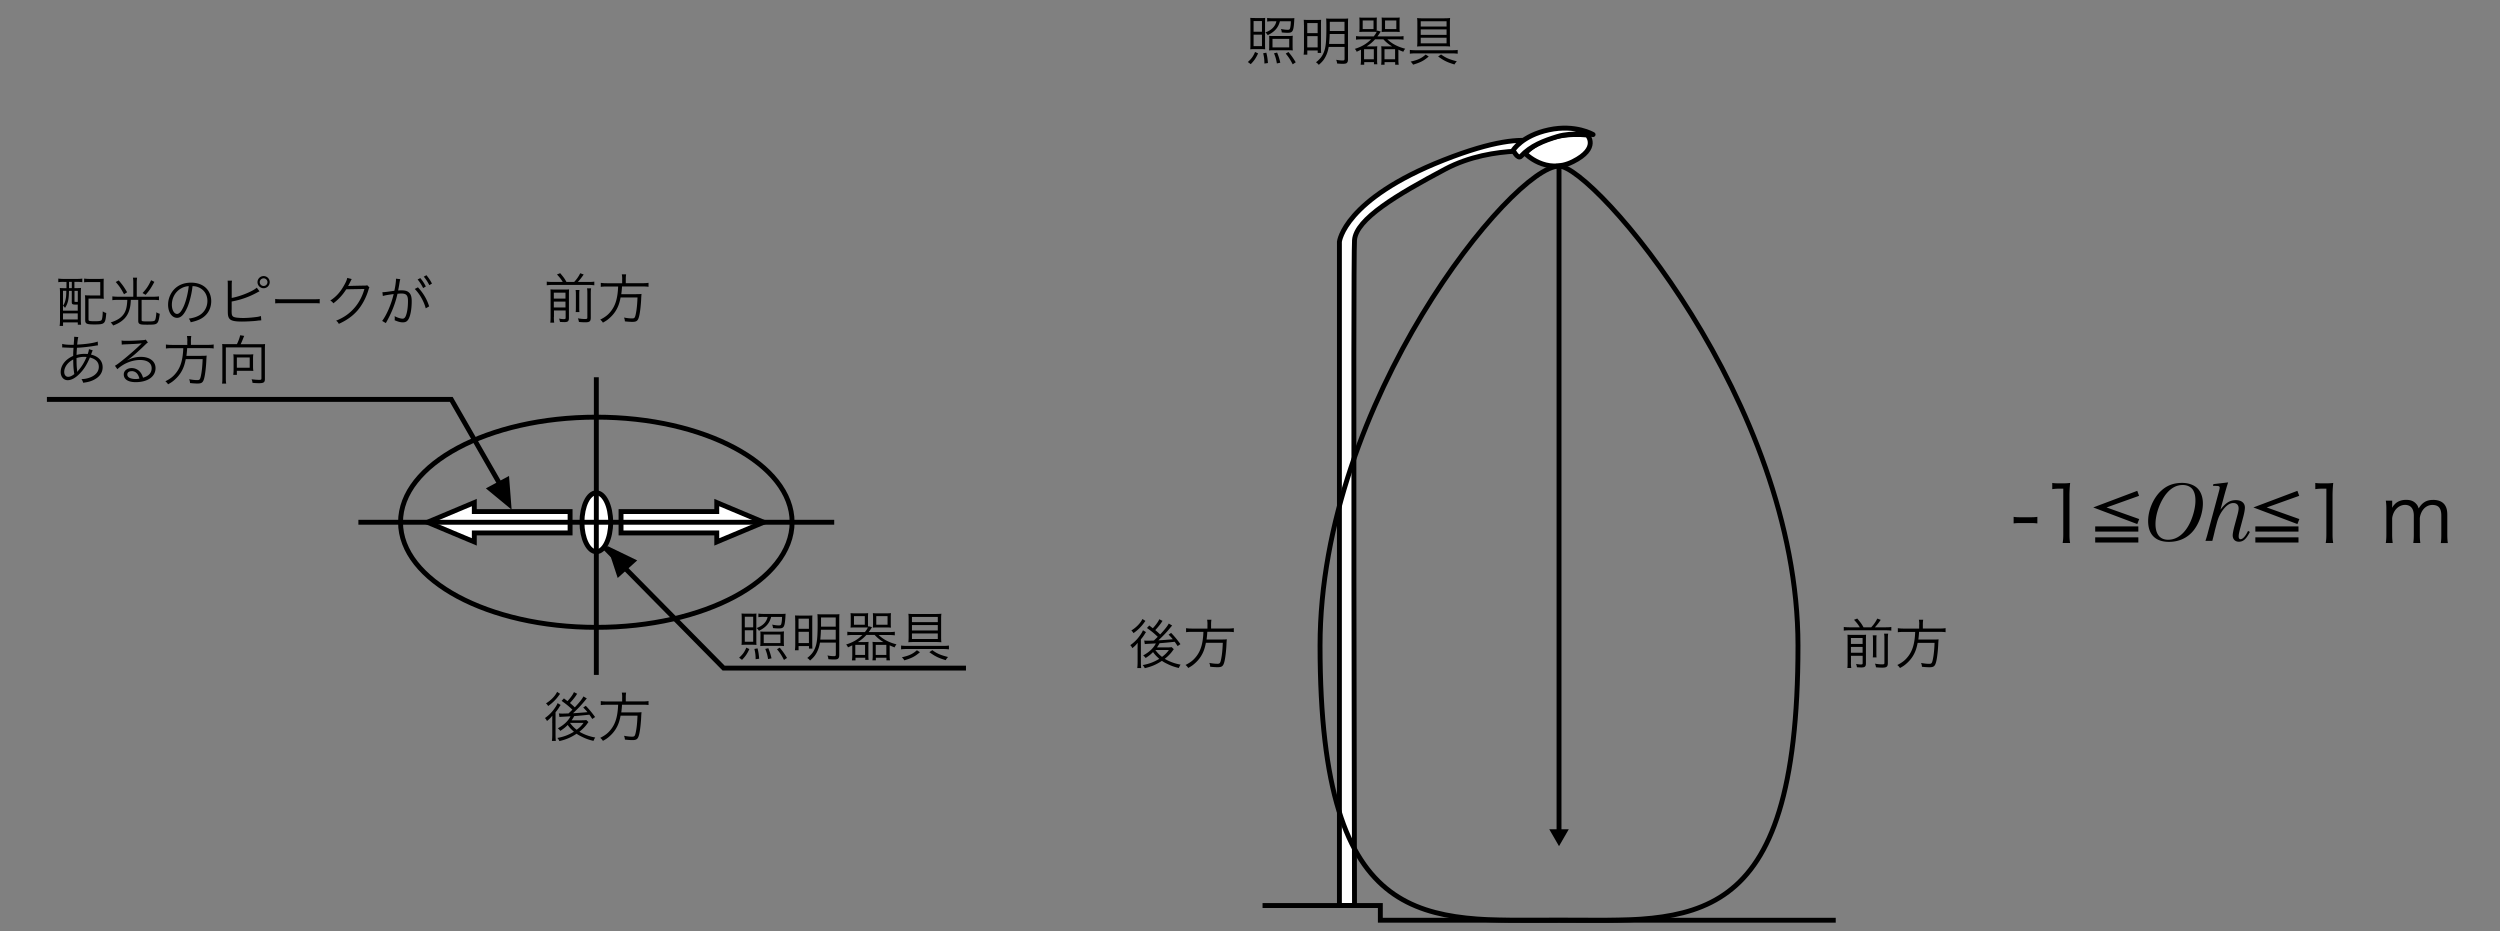 <svg xmlns="http://www.w3.org/2000/svg" id="a" viewBox="0 0 510 190"><rect x="0" y="0" width="510" height="190" fill="#808080" stroke="none"/><defs><style>.c,.d{fill:#fff;stroke:#000;stroke-miterlimit:10}.d{fill:none}</style></defs><ellipse cx="121.65" cy="106.54" class="d" rx="39.94" ry="21.44"/><ellipse cx="121.65" cy="106.54" class="c" rx="2.93" ry="6.01"/><path d="m96.76 110.55-9.57-4.01 9.57-4.02v1.84h19.54v4.36H96.76v1.83zM146.22 102.52l9.58 4.02-9.58 4.01v-1.83h-19.53v-4.36h19.53v-1.84z" class="c"/><path d="M73.11 106.54h97.07M121.65 76.96v60.72" class="d"/><path d="M273.24 184.73V49.31s.93-8.64 21.28-16.66 21.9-1.54 21.9-1.54-11.72-1.85-21.59 3.39-18.2 10.18-18.51 14.5 0 135.72 0 135.72h-3.08Z" class="c"/><path d="M311.14 31.3s4.23 4.42 9.73 1.67 2.95-5.41 2.95-5.41-8.06-1.18-12.68 3.73Z" class="c"/><path d="M308.68 30.66s1.77-2.99 7.27-4.17 9.04.96 9.04.96-4.42-.47-7.22.39-5.49 1.86-7.52 4.06c-.59.64-1.57-1.23-1.57-1.23Z" style="stroke:#000;fill:#fff;stroke-linejoin:round"/><path d="M366.79 131.71c0 59.25-21.83 56.02-48.75 56.02s-48.75 2.98-48.75-56.02c0-49.84 39.4-97.83 48.75-97.83 6.96 0 48.75 47.99 48.75 97.83ZM318.04 169.75V33.87" class="d"/><path d="m320.03 169.17-1.99 3.45-1.99-3.45h3.98z"/><path d="M257.56 184.73h24.03v3h92.9M9.57 81.48h82.49l10.93 19.04M123.03 111.36l24.59 24.93h49.44" class="d"/><path d="M12.98 57.5c-.43 0-.79.02-1.09.07v-.74c.31.04.67.07 1.11.07h2.65c.46 0 .83-.02 1.14-.07v.73c-.3-.03-.65-.06-1.1-.06h-.51v1.28h.17c.54 0 .84-.01 1.18-.04-.03.34-.04.62-.04 1.08v5.3c0 .43.02.88.06 1.13h-.68v-.48h-3.01v.72h-.7c.06-.36.08-.69.08-1.36v-5.27c0-.46-.01-.79-.04-1.11.32.03.59.04 1.1.04h.26v-1.28H13Zm-.13 1.83v4.04h3.01v-1.24c-.29.01-.34.01-.39.01-.69 0-.83-.08-.83-.5v-2.31h-.57c-.02 1.78-.21 2.56-.81 3.48a1.72 1.72 0 0 0-.41-.44c.3-.42.44-.8.55-1.38.09-.44.11-.77.13-1.66h-.69Zm0 5.84h3.01v-1.24h-3.01v1.24Zm1.23-6.39h.57V57.5h-.57v1.28Zm1.1 2.63c0 .15.06.18.41.18.02 0 .11-.01.28-.01v-2.24h-.67v2.08Zm5.96-1.47c0 .45.01.75.04 1.02-.32-.03-.59-.04-1.07-.04h-2.05v4.2c0 .19.02.25.1.3.12.08.47.11 1.16.11.98 0 1.31-.07 1.42-.27.12-.22.21-.89.22-1.74.31.2.42.25.72.33-.18 2.23-.29 2.34-2.45 2.34-1.56 0-1.85-.14-1.85-.92V61.3c0-.5-.01-.77-.06-1.07.34.03.62.04 1.07.04h2.06v-2.73h-2.17c-.55 0-.83.01-1.12.06v-.77c.31.04.67.07 1.13.07h1.84c.44 0 .75-.01 1.04-.04-.02.27-.03.47-.03 1.08v2.01ZM27.19 57.64c0-.4-.02-.67-.07-1h.85c-.04.27-.07.57-.07 1v2.89h3.4c.45 0 .78-.02 1.13-.07v.78c-.3-.04-.65-.07-1.12-.07h-2.42v4.13c0 .24.13.27 1.31.27.92 0 1.23-.04 1.38-.2.17-.2.25-.69.32-1.67.31.19.43.24.69.31-.17 1.34-.3 1.75-.67 2.01-.25.18-.66.22-1.89.22-.99 0-1.33-.03-1.56-.18-.21-.11-.27-.29-.27-.67v-4.22h-1.51c-.04.94-.1 1.3-.25 1.87-.29 1.1-.84 1.89-1.73 2.53-.45.32-.87.54-1.62.83-.17-.26-.28-.41-.51-.62 1.3-.42 2.08-.91 2.61-1.64.51-.7.72-1.53.78-2.97h-1.93c-.44 0-.79.02-1.12.07v-.78c.33.04.68.07 1.13.07h3.14v-2.89Zm-2.97-.44c.81.96 1.05 1.29 1.71 2.42l-.63.41c-.58-1.11-.92-1.62-1.69-2.5l.62-.33Zm7.27.3c-.69 1.29-1.01 1.76-1.79 2.65l-.62-.37c.8-.86 1.17-1.4 1.75-2.62l.66.34ZM38.2 62.73c-.64 1.45-1.29 2.11-2.08 2.11-1.05 0-1.83-1.14-1.83-2.68 0-1.12.42-2.21 1.15-3.04.88-.97 2.08-1.46 3.55-1.46 1.23 0 2.31.38 3.03 1.09.69.67 1.07 1.63 1.07 2.68 0 1.71-.92 3.11-2.52 3.8-.5.21-.91.34-1.67.51-.11-.36-.18-.47-.38-.74.8-.13 1.32-.27 1.84-.52 1.21-.55 1.95-1.73 1.95-3.08 0-1.25-.64-2.27-1.75-2.76-.41-.18-.73-.25-1.28-.27-.17 1.53-.58 3.21-1.08 4.37Zm-1.35-3.84c-1.11.67-1.79 1.91-1.79 3.28 0 1.06.46 1.87 1.06 1.87.46 0 .9-.52 1.38-1.6.45-1.03.86-2.66 1-4.07-.66.06-1.13.21-1.64.52ZM47.25 60.78c1.74-.3 4.36-1.36 5.13-2.1l.56.75c-.18.08-.22.1-.48.24-1.64.9-3.33 1.5-5.2 1.84v1.67s-.01.08-.01.12c0 .77.04 1.02.23 1.21.14.15.38.23.84.29.34.04.86.07 1.3.07.68 0 1.66-.07 2.52-.18.47-.05.68-.1 1.09-.22l.07.88c-.17.01-.2.01-.36.03h-.14l-.53.07c-.7.08-2.16.15-2.92.15-1.3 0-2.02-.13-2.41-.45-.26-.22-.4-.54-.45-1.06-.01-.18-.02-.4-.02-.86v-5.07c0-.48-.01-.66-.04-.91h.9c-.04.26-.06.44-.06.92v2.61Zm7.77-3.22c0 .68-.56 1.24-1.24 1.24s-1.25-.56-1.25-1.24.56-1.24 1.25-1.24 1.24.55 1.24 1.24Zm-2.03 0c0 .43.35.78.79.78s.78-.35.78-.78-.35-.78-.78-.78-.79.35-.79.78ZM56.14 60.98c.32.06.62.07 1.36.07h6.39c.81 0 .99-.01 1.33-.05v.89c-.35-.03-.6-.04-1.34-.04H57.5c-.8 0-1.03.01-1.36.04v-.9ZM71.76 56.92q-.1.14-.24.45c-.29.59-.39.78-.51.98q.14-.03 3.32-.09c.38 0 .42-.01.57-.08l.47.46c-.1.13-.1.14-.22.54-.46 1.55-1.27 3.05-2.2 4.14-1.01 1.16-2.22 2.02-3.83 2.75-.18-.32-.26-.43-.55-.65 1.66-.68 2.83-1.52 3.88-2.78.85-1.02 1.51-2.31 1.89-3.69l-3.71.07c-.67 1.08-1.55 2.05-2.63 2.86-.19-.28-.3-.37-.62-.57 1.17-.76 2-1.67 2.76-3.01.42-.73.64-1.22.69-1.61l.9.23ZM78.02 59.61c.4-.01.81-.05 2.43-.29.19-.83.33-1.87.33-2.33v-.14l.88.1c-.07.21-.12.46-.21 1.06-.04.27-.14.78-.23 1.25.25-.02.4-.03.65-.03.78 0 1.24.13 1.58.46.38.36.54.87.54 1.77 0 1.68-.29 3.15-.74 3.78-.26.37-.56.52-1.08.52-.47 0-.94-.12-1.66-.43.02-.17.02-.24.02-.4 0-.16 0-.23-.03-.43.63.32 1.24.51 1.64.51.27 0 .48-.18.63-.53.3-.7.46-1.83.46-3.06 0-1.17-.33-1.54-1.35-1.54-.24 0-.39.01-.79.05-.46 2.06-1.23 3.97-2.38 5.98l-.75-.44c.91-1.2 1.86-3.4 2.35-5.48-1.41.2-1.72.25-2.21.4l-.09-.79Zm7.23-1.01c1.09 1.17 1.84 2.44 2.3 3.9l-.7.4c-.36-1.4-1.25-2.97-2.24-3.95l.65-.34Zm.49-1.87c.5.59.8 1.06 1.13 1.71l-.55.33c-.27-.58-.8-1.4-1.13-1.75l.55-.29Zm1.25-.59c.5.61.77 1.01 1.13 1.71l-.55.32c-.23-.52-.69-1.23-1.12-1.73l.54-.3ZM12.71 70.16c.46.13 1.04.18 2.06.18.03 0 .08 0 .27-.01q.01-.26.06-.83c.01-.12.03-.55.03-.63 0-.02 0-.09-.01-.17l.86.06c-.1.31-.15.68-.23 1.54 1.79-.09 3.36-.32 4.19-.62l.04.77c-.14.02-.18.02-.39.05-1.2.22-2.87.41-3.89.44q-.07.94-.08 1.47c.56-.15 1.04-.22 1.63-.22.23 0 .36.01.64.03.13-.33.22-.66.26-.99l.76.23c-.03.07-.15.36-.34.88 1.52.35 2.37 1.29 2.37 2.57 0 1.08-.59 1.95-1.73 2.54-.63.33-1.25.51-2.24.63-.1-.32-.15-.44-.35-.74.65-.02 1.12-.11 1.65-.3 1.2-.42 1.89-1.22 1.89-2.2s-.63-1.61-1.82-1.91c-.64 1.49-1.23 2.43-2.09 3.3-.85.88-1.68 1.33-2.45 1.33-.82 0-1.42-.69-1.42-1.67 0-1.35.96-2.59 2.55-3.28.01-.8.01-.86.07-1.66h-.44c-.11 0-.6-.02-1.49-.06-.1-.01-.18-.01-.2-.01-.04 0-.1 0-.18.01v-.76Zm1.06 4.07c-.43.51-.67 1.09-.67 1.64 0 .6.32 1 .79 1 .41 0 .77-.17 1.27-.56-.15-.85-.22-1.65-.22-2.98-.54.3-.86.55-1.17.9Zm2.01 1.63c.11-.18.12-.2.21-.29.72-.83 1.18-1.6 1.68-2.75-.35-.02-.41-.02-.53-.02-.51 0-1.02.09-1.53.25.01 1.42.02 1.61.12 2.52.01.07.01.09.01.15v.12h.03ZM24.79 69.46c.31.06.51.07 1.03.07.91 0 2.38-.07 3.37-.14.29-.02.39-.04.53-.12l.46.6c-.15.08-.21.12-.56.46-1.52 1.49-2.85 2.63-3.62 3.12l.02.03c.84-.45 1.73-.68 2.7-.68 1.84 0 3.01.9 3.01 2.31 0 1.72-1.6 2.85-4.04 2.85-1.55 0-2.44-.57-2.44-1.58 0-.74.68-1.29 1.6-1.29.74 0 1.38.32 1.82.9.23.31.35.57.51 1.06 1.16-.32 1.76-.99 1.76-1.93 0-1.06-.88-1.68-2.37-1.68-1.62 0-3.36.7-4.63 1.88l-.49-.7c.4-.23.79-.52 1.54-1.12 1.18-.94 2.92-2.46 3.67-3.21l.15-.15.04-.04.04-.04-.02-.02s-.03 0-.1.01c-.35.07-1.67.14-3.34.2-.24.01-.35.02-.59.06l-.04-.83Zm2.07 6.26c-.55 0-.89.26-.89.68 0 .29.14.5.44.67.29.15.76.25 1.23.25.27 0 .41-.01.8-.08-.24-1-.79-1.53-1.58-1.53ZM38.22 69.52c0-.38-.03-.68-.08-.97h.88c-.04.23-.07.54-.07.97v.83h3.37c.56 0 .92-.02 1.27-.08v.82c-.31-.05-.61-.07-1.24-.07h-4.17c-.04.7-.07.98-.15 1.57h3c.58 0 .86-.01 1.13-.05-.02.22-.03.34-.06.77-.04 1.31-.23 3-.42 3.75-.23.95-.5 1.18-1.38 1.18-.35 0-.94-.03-1.53-.1-.03-.35-.07-.5-.18-.78.64.12 1.18.18 1.66.18s.58-.13.75-.95c.19-.92.28-1.87.34-3.33h-3.45c-.24 1.25-.54 2.02-1.05 2.82-.35.54-.81 1.06-1.36 1.52-.35.3-.59.46-1.2.8-.15-.26-.26-.37-.54-.62 1.02-.51 1.63-.99 2.23-1.78.9-1.17 1.33-2.66 1.42-4.97h-2.31c-.56 0-.94.02-1.23.07v-.82c.35.05.68.08 1.22.08h3.14v-.83ZM48.32 70.22c.3-.57.59-1.38.67-1.83l.83.13c-.06.12-.12.27-.27.65-.19.48-.32.77-.45 1.05h4.07c.42 0 .65-.01.91-.04-.03.3-.04.57-.04.97v6.16c0 .68-.24.86-1.18.86-.42 0-.76-.01-1.35-.07-.03-.29-.07-.45-.19-.73.62.08 1.13.12 1.56.12.38 0 .45-.04.45-.32v-6.3h-7.26v6.31c0 .51.02.78.08 1.08h-.86c.06-.29.07-.53.07-1.08v-6.02c0-.37-.01-.65-.03-.99.25.03.48.04.89.04h2.11Zm3.3 4.57c0 .37.02.63.07.88-.24-.02-.71-.03-.99-.03h-2.38v.84h-.74c.04-.33.07-.63.07-.94v-2.46c0-.3-.01-.53-.05-.81.23.03.44.04.75.04h2.57c.31 0 .53-.01.76-.04-.04.26-.06.5-.06.83v1.71Zm-3.3.23h2.62v-2.1h-2.62v2.1ZM150.78 134.17c.76-.68 1.11-1.18 1.47-2.05l.62.29c-.45.98-.79 1.47-1.5 2.2l-.59-.44Zm2.56-8.97c.44 0 .76-.01.98-.04-.02.23-.03.47-.03 1.04v4.27c0 .61.01.88.03 1.1-.27-.03-.59-.04-1.04-.04h-.97c-.51 0-.8.01-1.04.04.03-.26.04-.58.04-1.07v-4.28c0-.47-.01-.79-.04-1.07.23.03.54.04 1.07.04h1.01Zm-1.4 2.78h1.71v-2.17h-1.71v2.17Zm0 2.94h1.71v-2.34h-1.71v2.34Zm2.21 3.56c-.01-.85-.07-1.3-.25-2.1l.64-.11c.19.73.26 1.24.33 2.11l-.72.1Zm1.65-8.64c-.41 0-.8.02-1.09.07v-.74c.3.04.69.07 1.13.07h3.43c.51 0 .76-.01 1-.04-.02.12-.03.31-.04.57-.07 1.21-.17 1.77-.37 2.08-.18.26-.43.35-.99.35-.31 0-.7-.02-1.18-.07-.03-.33-.07-.45-.17-.71.54.11.99.17 1.38.17.27 0 .38-.06.45-.23.1-.24.18-.81.19-1.51h-2.23c-.32 1.29-1.09 2.17-2.49 2.83-.2-.3-.24-.35-.47-.56 1.22-.42 2.04-1.23 2.24-2.27h-.79Zm-.66 3.99c0-.57-.01-.77-.03-1.01.31.03.52.04 1 .04h2.77c.42 0 .7-.01 1.06-.06-.03.3-.04.55-.04 1.02v.91c0 .52.01.78.04 1.07a9.32 9.32 0 0 0-1.07-.04h-2.7c-.48 0-.8.01-1.08.04.03-.25.04-.56.04-1.01v-.97Zm.66 1.36h3.41v-1.74h-3.41v1.74Zm.89 3.26c-.14-.83-.27-1.31-.58-2.07l.63-.15c.3.73.44 1.18.65 2.07l-.69.15Zm3.24.18c-.47-.92-.81-1.44-1.42-2.19l.55-.32c.62.74.96 1.22 1.49 2.1l-.62.41ZM162.22 126.61c0-.48-.01-.77-.04-1.06.35.02.63.03 1.36.03h1.2c.53 0 .73-.01.99-.03-.02.26-.03.46-.03 1.06v4.63c0 .53.01.75.03 1.07h-.7v-.51h-2.12v.86h-.75c.04-.32.07-.71.07-1.16v-4.9Zm.68 1.66h2.12v-2.06h-2.12v2.06Zm0 2.92h2.12v-2.3h-2.12v2.3Zm4.37-.09c-.13.79-.35 1.45-.69 2.08-.34.62-.66.99-1.33 1.57-.18-.23-.31-.35-.57-.52.81-.64 1.23-1.17 1.57-1.97.42-1 .55-2.17.55-5.08 0-1.06-.01-1.57-.05-1.89.32.03.57.04 1.07.04h2.38c.5 0 .78-.01 1.05-.04-.03.26-.04.58-.04 1.08v7.23c0 .41-.08.64-.27.79-.14.11-.4.15-.86.15-.24 0-.41-.01-1.09-.06-.03-.31-.08-.5-.19-.76.62.11.99.14 1.36.14.27 0 .35-.08.35-.37v-2.4h-3.22Zm.2-2.64c-.03.96-.07 1.35-.13 2.02h3.15v-2.02h-3.01Zm3.02-2.5h-3v1.88h3v-1.88ZM176.44 128.94c.32-.38.47-.63.6-.92-.23-.02-.42-.02-.89-.02h-1.72c-.34 0-.63.01-.92.04a8 8 0 0 0 .04-.86v-1.2c0-.34-.01-.62-.04-.9.29.03.54.04.94.04h1.71c.41 0 .68-.01.94-.04-.02.25-.03.53-.03.89v1.28c0 .4 0 .52.01.71.03-.1.04-.13.07-.22l.74.2c-.27.43-.38.61-.68 1h4.24c.46 0 .79-.02 1.09-.07v.74c-.34-.04-.66-.07-1.09-.07h-2.21c1.01.94 2.08 1.5 3.64 1.91-.21.26-.22.29-.39.62-.46-.18-.64-.25-1-.42v2.09c0 .36.02.74.07.97h-.73v-.53h-2.16v.53h-.7c.03-.25.06-.51.06-.83v-2.05c0-.36-.01-.58-.04-.89.26.03.53.04.91.04h1.32c-.68-.4-1.25-.86-1.79-1.45h-1.69c-.52.57-1.06 1.02-1.73 1.45h1.28c.37 0 .63-.01.9-.04-.03.25-.04.52-.04.89v1.95c0 .33.01.59.05.84h-.69v-.44h-1.99v.54h-.73c.04-.29.07-.62.07-.98v-2.09c-.34.17-.46.23-.89.42-.03-.17-.14-.34-.36-.59 1.42-.45 2.34-1 3.32-1.94h-1.99c-.45 0-.79.02-1.09.07v-.74c.31.04.6.07 1.09.07h2.54Zm-2.23-1.49h2.21v-1.76h-2.21v1.76Zm.27 6.16h1.99v-2.05h-1.99v2.05Zm7.24-6.43c0 .35.01.59.04.86-.31-.03-.59-.04-.95-.04h-1.8c-.38 0-.68.01-.95.04.03-.29.04-.48.04-.79v-1.29c0-.33-.01-.62-.04-.88.25.03.53.04.94.04h1.8c.41 0 .66-.01.96-.04-.03.26-.04.52-.04.9v1.2Zm-3.07 6.43h2.16v-2.05h-2.16v2.05Zm.11-6.16h2.3v-1.76h-2.3v1.76ZM183.82 131.69c.3.04.68.07 1.13.07h7.5c.46 0 .84-.02 1.13-.07v.78c-.31-.04-.7-.07-1.12-.07h-7.51c-.45 0-.81.02-1.13.07v-.78Zm3.85 1.36c-1.02.87-1.67 1.21-3.19 1.66-.17-.28-.24-.37-.5-.62.96-.23 1.39-.37 1.93-.64.44-.23.69-.41 1.14-.8l.62.4Zm3.25-7.8c.48 0 .75-.01 1.13-.05-.04.26-.06.55-.06 1.08v3.64c0 .53.01.85.06 1.1-.37-.03-.75-.05-1.17-.05h-4.41c-.42 0-.8.02-1.17.05.04-.27.06-.6.06-1.13v-3.65c0-.48-.01-.73-.06-1.03.35.04.72.05 1.23.05h4.38Zm-4.88.6v1.07h5.27v-1.07h-5.27Zm0 1.66v1.11h5.27v-1.11h-5.27Zm0 1.71v1.14h5.27v-1.14h-5.27Zm4.15 3.41c.96.7 1.63.99 3.21 1.4-.22.24-.31.36-.48.64-1.5-.45-2.15-.77-3.33-1.63l.6-.41ZM254.56 12.65c.76-.68 1.11-1.18 1.47-2.05l.62.29c-.45.98-.79 1.47-1.5 2.2l-.59-.44Zm2.56-8.96c.44 0 .76-.01.98-.04-.02.23-.03.47-.03 1.04v4.27c0 .6.01.88.03 1.1a9.75 9.75 0 0 0-1.04-.04h-.97c-.51 0-.8.01-1.04.04.03-.26.04-.58.04-1.07V4.71c0-.47-.01-.79-.04-1.07.23.03.54.04 1.07.04h1.01Zm-1.39 2.78h1.71V4.3h-1.71v2.17Zm0 2.94h1.71V7.07h-1.71v2.34Zm2.21 3.55c-.01-.85-.07-1.3-.25-2.1l.64-.11c.19.73.26 1.24.33 2.11l-.71.1Zm1.65-8.63c-.41 0-.8.02-1.09.07v-.74c.3.04.69.07 1.13.07h3.43c.51 0 .76-.01 1-.04-.02.12-.03.31-.04.57-.07 1.21-.17 1.77-.37 2.08-.18.26-.43.35-.99.35-.31 0-.7-.02-1.18-.07-.03-.33-.07-.45-.17-.71.54.11.99.17 1.38.17.27 0 .38-.06.45-.23.1-.24.18-.81.19-1.51h-2.23c-.32 1.29-1.09 2.17-2.49 2.83-.2-.3-.24-.35-.47-.56 1.22-.42 2.04-1.23 2.24-2.27h-.79Zm-.66 3.99c0-.57-.01-.77-.03-1.01.31.03.52.04 1 .04h2.77c.42 0 .7-.01 1.06-.06-.03.3-.04.55-.04 1.02v.91c0 .52.01.78.04 1.07a9.32 9.32 0 0 0-1.07-.04h-2.7c-.48 0-.8.01-1.08.04.03-.25.04-.56.04-1.01v-.97Zm.66 1.35H263V7.93h-3.41v1.74Zm.89 3.27c-.14-.83-.27-1.31-.58-2.07l.63-.15c.3.73.44 1.18.65 2.07l-.69.15Zm3.23.18c-.47-.92-.81-1.44-1.42-2.19l.55-.32c.62.74.96 1.22 1.49 2.1l-.62.41ZM266 5.1c0-.48-.01-.77-.04-1.06.35.02.63.03 1.36.03h1.2c.53 0 .73-.01.99-.03-.02.26-.03.46-.03 1.06v4.63c0 .53.01.75.03 1.07h-.7v-.51h-2.12v.86h-.75c.04-.32.07-.72.07-1.16v-4.9Zm.68 1.66h2.12V4.7h-2.12v2.06Zm0 2.91h2.12v-2.3h-2.12v2.3Zm4.37-.09c-.13.79-.35 1.45-.69 2.08-.34.62-.66.99-1.33 1.57-.18-.23-.31-.35-.57-.52.81-.64 1.23-1.17 1.57-1.97.42-1 .55-2.17.55-5.08 0-1.06-.01-1.57-.05-1.89.32.03.57.04 1.07.04h2.38c.5 0 .78-.01 1.05-.04-.03.26-.04.58-.04 1.08v7.23c0 .41-.08.64-.27.79-.14.11-.4.15-.86.15-.24 0-.41-.01-1.09-.06-.03-.31-.08-.5-.19-.76.62.11.99.14 1.36.14.28 0 .35-.08.35-.37v-2.4h-3.22Zm.21-2.64c-.03.96-.07 1.35-.13 2.02h3.15V6.94h-3.01Zm3.02-2.49h-3v1.88h3V4.45ZM280.23 7.43c.32-.38.47-.63.6-.92-.23-.02-.42-.02-.89-.02h-1.72c-.34 0-.63.01-.92.04a8 8 0 0 0 .04-.86v-1.2c0-.34-.01-.62-.04-.9.29.03.54.04.94.04h1.71c.41 0 .68-.01.93-.04-.02.25-.03.53-.03.89v1.28c0 .4 0 .52.01.71.03-.1.04-.13.07-.22l.74.2c-.27.43-.38.6-.68 1h4.24c.46 0 .79-.02 1.09-.07v.74c-.34-.04-.66-.07-1.09-.07h-2.21c1.01.94 2.08 1.5 3.64 1.91-.21.26-.22.29-.39.62-.46-.18-.64-.25-1-.42v2.09c0 .36.02.74.07.97h-.73v-.53h-2.16v.53h-.7c.03-.25.06-.51.06-.83v-2.05c0-.36-.01-.58-.04-.89.26.03.53.04.91.04H284c-.68-.4-1.25-.86-1.79-1.45h-1.69c-.52.57-1.06 1.02-1.73 1.45h1.28c.37 0 .63-.01.9-.04-.03.25-.04.52-.04.89v1.95c0 .33.01.59.05.84h-.69v-.44h-1.99v.54h-.73c.04-.29.07-.62.07-.98v-2.09c-.34.17-.46.23-.89.42-.03-.17-.14-.34-.36-.59 1.42-.45 2.34-1 3.32-1.94h-1.99c-.45 0-.79.02-1.09.07v-.74c.31.04.61.07 1.09.07h2.54Zm-2.24-1.5h2.21V4.17h-2.21v1.76Zm.28 6.16h1.99v-2.05h-1.99v2.05Zm7.24-6.42c0 .35.01.59.04.86-.31-.03-.59-.04-.95-.04h-1.8c-.38 0-.68.01-.95.04.03-.29.04-.48.04-.79V4.45c0-.33-.01-.62-.04-.88.25.03.53.04.94.04h1.8c.41 0 .66-.01.96-.04-.03.26-.04.52-.04.9v1.2Zm-3.07 6.42h2.16v-2.05h-2.16v2.05Zm.11-6.16h2.3V4.17h-2.3v1.76ZM287.61 10.18c.3.04.68.07 1.13.07h7.5c.46 0 .84-.02 1.13-.07v.78c-.31-.04-.7-.07-1.12-.07h-7.51c-.45 0-.81.02-1.13.07v-.78Zm3.85 1.35c-1.02.87-1.67 1.21-3.19 1.66-.17-.27-.24-.37-.5-.62.96-.23 1.39-.37 1.93-.64.44-.23.69-.41 1.14-.8l.62.4Zm3.24-7.8c.48 0 .75-.01 1.13-.06-.04.26-.05.55-.05 1.08v3.64c0 .53.01.85.05 1.1-.37-.03-.75-.05-1.17-.05h-4.41c-.42 0-.8.02-1.17.05.04-.27.06-.6.06-1.13V4.71c0-.48-.01-.73-.06-1.03.35.04.72.06 1.23.06h4.38Zm-4.87.61v1.07h5.27V4.34h-5.27Zm0 1.66v1.11h5.27V6h-5.27Zm0 1.7v1.14h5.27V7.7h-5.27Zm4.15 3.41c.96.7 1.63.99 3.21 1.4-.22.24-.31.36-.48.64-1.5-.45-2.15-.77-3.33-1.63l.6-.41ZM114.8 57.52c-.37-.61-.58-.88-1.18-1.53l.66-.26c.77.92.88 1.08 1.28 1.79h1.57c.54-.59.85-1.02 1.24-1.78l.7.26c-.44.65-.83 1.13-1.19 1.52h2.26c.5 0 .8-.02 1.1-.07v.75c-.32-.04-.63-.07-1.1-.07h-7.5c-.46 0-.76.02-1.1.07v-.75q.35.06 1.1.07h2.16Zm-1.81 7.13c0 .58.02.89.07 1.17h-.8c.04-.31.06-.64.06-1.19v-4.62c0-.54-.01-.73-.03-.98.36.03.63.04 1.07.04h1.73c.6 0 .77-.01 1-.04-.02.25-.03.54-.03 1.17v4.66c0 .66-.21.85-.92.85-.23 0-.5-.01-.91-.04a3.21 3.21 0 0 0-.18-.68c.4.08.72.11.96.11.32 0 .38-.06.38-.29v-1.47h-2.38v1.32Zm2.37-3.74V59.7h-2.38v1.21h2.38Zm0 1.81v-1.19h-2.38v1.19h2.38Zm2.86-3.56c-.04.26-.05.44-.05 1.03v2.23c0 .84 0 .98.04 1.24h-.77c.03-.28.04-.46.04-1.23v-2.24c0-.56-.01-.73-.06-1.03h.79Zm2.37-.33c-.06.29-.07.58-.07 1.19v4.76c0 .77-.23.97-1.13.97-.37 0-.74-.02-1.29-.07-.04-.28-.09-.45-.21-.74.58.1 1.06.14 1.42.14.43 0 .51-.04.51-.33v-4.76c0-.66-.01-.86-.07-1.17h.84ZM126.93 56.94c0-.38-.03-.68-.08-.97h.88c-.04.23-.07.54-.07.97v.83h3.37c.56 0 .92-.02 1.27-.08v.82c-.31-.05-.61-.07-1.24-.07h-4.17c-.04.7-.07.98-.15 1.57h3c.58 0 .86-.01 1.13-.05-.02.22-.03.34-.06.77-.04 1.31-.23 3-.42 3.75-.23.95-.5 1.18-1.38 1.18-.35 0-.94-.03-1.53-.1-.03-.35-.07-.5-.18-.78.64.12 1.18.18 1.66.18s.58-.13.75-.95c.19-.92.28-1.87.34-3.33h-3.45c-.24 1.25-.54 2.02-1.05 2.82-.35.54-.81 1.06-1.36 1.52-.35.3-.59.46-1.2.8-.15-.26-.26-.37-.54-.62 1.02-.51 1.63-.99 2.23-1.78.9-1.17 1.33-2.66 1.42-4.97h-2.31c-.56 0-.94.02-1.23.07v-.82c.35.05.68.08 1.22.08h3.14v-.83ZM379.4 127.97c-.37-.61-.58-.88-1.18-1.53l.66-.26c.77.92.88 1.08 1.28 1.79h1.57c.54-.59.85-1.02 1.24-1.78l.7.26c-.44.65-.83 1.13-1.19 1.52h2.25c.5 0 .8-.02 1.1-.07v.75c-.32-.04-.63-.07-1.1-.07h-7.5c-.46 0-.76.02-1.1.07v-.75q.35.06 1.1.07h2.16Zm-1.81 7.13c0 .58.02.89.07 1.17h-.8c.04-.31.05-.64.05-1.19v-4.62c0-.54-.01-.73-.03-.98.36.03.63.04 1.07.04h1.73c.6 0 .77-.01 1-.04-.02.25-.03.54-.03 1.17v4.66c0 .66-.21.85-.92.85-.23 0-.5-.01-.91-.04a3.21 3.21 0 0 0-.18-.68c.4.08.72.11.96.11.32 0 .38-.06.38-.29v-1.47h-2.38v1.32Zm2.38-3.74v-1.21h-2.38v1.21h2.38Zm0 1.8v-1.19h-2.38v1.19h2.38Zm2.86-3.55c-.04.26-.05.44-.05 1.03v2.23c0 .84 0 .98.04 1.24h-.77c.03-.28.04-.46.04-1.23v-2.24c0-.56-.01-.73-.05-1.03h.79Zm2.36-.33c-.05.29-.07.58-.07 1.19v4.76c0 .77-.23.97-1.13.97-.37 0-.74-.02-1.29-.07-.04-.28-.09-.45-.21-.74.58.1 1.06.14 1.42.14.43 0 .51-.04.51-.33v-4.76c0-.66-.01-.86-.07-1.17h.84ZM391.53 127.39c0-.38-.03-.68-.08-.97h.88c-.04.23-.07.54-.07.97v.83h3.37c.56 0 .92-.02 1.27-.08v.83c-.31-.05-.61-.07-1.24-.07h-4.17c-.04.7-.07.98-.15 1.57h3c.58 0 .86-.01 1.13-.05-.02.22-.03.34-.06.77-.04 1.31-.23 3-.42 3.75-.23.95-.5 1.18-1.38 1.18-.35 0-.94-.03-1.53-.1-.03-.35-.07-.5-.18-.78.64.12 1.18.18 1.66.18s.58-.13.75-.95c.19-.92.28-1.87.34-3.33h-3.45c-.24 1.25-.54 2.02-1.05 2.82-.35.54-.81 1.06-1.36 1.52-.35.3-.59.46-1.2.8-.15-.26-.26-.37-.54-.62 1.02-.51 1.63-.99 2.23-1.78.9-1.17 1.33-2.66 1.42-4.97h-2.31c-.56 0-.94.02-1.23.07v-.83c.35.05.68.08 1.22.08h3.13v-.83ZM112.65 147.47c.01-.37.01-.63.01-.78q0-.08.01-.69c-.33.43-.58.69-1.09 1.09-.13-.28-.19-.37-.41-.61.77-.54 1.38-1.14 1.93-1.92.33-.46.53-.8.65-1.12l.63.38c-.12.15-.18.24-.32.48-.14.25-.42.63-.73 1v4.54c0 .57.02.98.06 1.31h-.8c.04-.31.07-.7.07-1.28v-2.41Zm1.61-5.93q-.09.11-.25.33a8.81 8.81 0 0 1-2.19 2.16c-.14-.25-.24-.37-.44-.54 1.03-.63 1.88-1.52 2.27-2.35l.62.41Zm3.5-.02c-.09.12-.12.15-.27.4-.35.5-.77 1.01-1.22 1.49.45.38.62.54.99.89.96-1.02 1.52-1.74 1.76-2.23l.69.41c-.11.12-.18.2-.44.52-.73.89-1.39 1.58-2.37 2.5q1.53-.09 2.94-.22c-.27-.34-.44-.52-.86-.95l.52-.35c.75.79 1.18 1.31 1.9 2.29l-.57.4c-.3-.44-.38-.57-.6-.88q-1.88.21-3.09.29c-.21.4-.28.5-.53.86h2.09c.4 0 .73-.02.9-.06l.45.42q-.1.11-.25.33c-.37.54-.99 1.17-1.6 1.64.95.57 2.07.98 3.23 1.18-.18.27-.18.29-.36.69-1.03-.25-1.55-.44-2.48-.9-.45-.22-.68-.36-.97-.56-1.17.77-2.07 1.16-3.5 1.5-.12-.28-.18-.35-.42-.64 1.3-.23 2.31-.62 3.38-1.27-.58-.52-.9-.85-1.27-1.38-.43.45-.88.81-1.51 1.21-.13-.19-.29-.35-.5-.53 1.22-.66 2.07-1.45 2.59-2.44-.08 0-.65.03-1.73.09-.32.02-.34.02-.53.05l-.12-.74c.2.03.45.04.79.04q.2 0 1.18-.03.59-.56.79-.76c-.76-.73-1.18-1.07-2.2-1.8l.47-.51c.42.32.55.43.73.56.62-.66 1.17-1.43 1.31-1.84l.66.34Zm-1.48 5.95c.43.58.8.97 1.36 1.4.62-.45 1.02-.86 1.4-1.4h-2.76ZM126.93 142.26c0-.38-.03-.68-.08-.97h.88c-.04.23-.07.54-.07.97v.83h3.37c.56 0 .92-.02 1.27-.08v.82c-.31-.05-.61-.07-1.24-.07h-4.17c-.04.7-.07.98-.15 1.57h3c.58 0 .86-.01 1.13-.05-.02.22-.03.34-.06.77-.04 1.31-.23 3-.42 3.75-.23.95-.5 1.18-1.38 1.18-.35 0-.94-.03-1.53-.1-.03-.35-.07-.5-.18-.78.64.12 1.18.18 1.66.18s.58-.13.75-.95c.19-.92.28-1.87.34-3.33h-3.45c-.24 1.25-.54 2.02-1.05 2.82-.35.54-.81 1.06-1.36 1.52-.35.3-.59.46-1.2.8-.15-.26-.26-.37-.54-.62 1.02-.51 1.63-.99 2.23-1.78.9-1.17 1.33-2.66 1.42-4.97h-2.31c-.56 0-.94.02-1.23.07v-.82c.35.05.68.08 1.22.08h3.14v-.83ZM232.06 132.6c.01-.37.01-.63.01-.78q0-.08.01-.69c-.33.43-.58.69-1.09 1.09-.13-.28-.19-.37-.41-.61.77-.54 1.38-1.14 1.93-1.92.33-.46.53-.8.65-1.12l.63.38c-.12.15-.18.24-.32.48-.14.25-.42.63-.73 1v4.54c0 .57.02.98.06 1.31h-.8c.04-.31.07-.7.07-1.28v-2.41Zm1.61-5.93q-.09.11-.25.33a8.81 8.81 0 0 1-2.19 2.16c-.14-.25-.24-.37-.44-.54 1.03-.63 1.88-1.52 2.27-2.35l.62.41Zm3.5-.02c-.09.12-.12.15-.27.4-.35.5-.77 1.01-1.22 1.49.45.38.62.54.99.89.96-1.02 1.52-1.74 1.76-2.23l.69.41c-.11.12-.18.2-.44.52-.73.89-1.39 1.58-2.37 2.5q1.53-.09 2.94-.22c-.27-.34-.44-.52-.86-.95l.52-.35c.75.79 1.18 1.31 1.9 2.29l-.57.4c-.3-.44-.38-.57-.6-.88q-1.88.21-3.09.29c-.21.4-.28.5-.53.86h2.09c.4 0 .73-.02.9-.06l.45.42q-.1.11-.25.33c-.37.54-.99 1.17-1.6 1.64.95.57 2.07.98 3.23 1.18-.18.27-.18.29-.36.69-1.03-.25-1.55-.44-2.48-.9-.45-.22-.68-.36-.97-.56-1.17.77-2.07 1.16-3.5 1.5-.12-.28-.18-.35-.42-.64 1.3-.23 2.31-.62 3.38-1.27-.58-.52-.9-.85-1.27-1.38-.43.45-.88.81-1.51 1.21-.13-.19-.29-.35-.5-.53 1.22-.66 2.07-1.45 2.59-2.44-.08 0-.65.03-1.73.09-.32.02-.34.02-.53.05l-.12-.74c.2.03.45.04.79.04q.2 0 1.18-.03.59-.56.79-.76c-.76-.73-1.18-1.07-2.2-1.8l.47-.51c.42.32.55.43.73.56.62-.66 1.17-1.43 1.31-1.84l.66.34Zm-1.48 5.95c.43.58.8.97 1.36 1.4.62-.45 1.02-.86 1.4-1.4h-2.76ZM246.33 127.39c0-.38-.03-.68-.08-.97h.88c-.04.23-.07.54-.07.97v.83h3.37c.56 0 .92-.02 1.27-.08v.82c-.31-.05-.61-.07-1.24-.07h-4.17c-.04.7-.07.98-.15 1.57h3c.58 0 .86-.01 1.13-.05-.02.22-.03.34-.06.77-.04 1.31-.23 3-.42 3.75-.23.95-.5 1.18-1.38 1.18-.35 0-.94-.03-1.53-.1-.03-.35-.07-.5-.18-.78.64.12 1.18.18 1.66.18s.58-.13.75-.95c.19-.92.28-1.87.34-3.33H246c-.24 1.25-.54 2.02-1.05 2.82-.35.54-.81 1.06-1.36 1.52-.35.3-.59.46-1.2.8-.15-.26-.26-.37-.54-.62 1.02-.51 1.63-.99 2.23-1.78.9-1.17 1.33-2.66 1.42-4.97h-2.31c-.56 0-.94.02-1.23.07v-.82c.35.05.68.08 1.22.08h3.14v-.83ZM410.78 105.44c.45.06.78.08 1.46.08h1.91c.69 0 1.02-.02 1.47-.08v1.34c-.45-.06-.8-.08-1.47-.08h-1.91c-.64 0-1.01.02-1.46.08v-1.34ZM418.64 98.52c.42.06.72.08 1.33.08h1.01c.54 0 .8-.02 1.33-.08-.1.98-.14 1.79-.14 2.66v7.78c0 .75.03 1.22.13 1.81h-1.52c.1-.56.13-1.07.13-1.81v-9.27h-.86c-.51 0-.93.03-1.39.1v-1.26ZM427.02 103.52l8.98-3.39.37 1.02-6.63 2.37 6.66 2.37-.4 1.02-8.98-3.39Zm9.2 4.93h-8.8v-1.06h8.8v1.06Zm0 2.22h-8.8v-1.06h8.8v1.06ZM440.75 100.24c1.2-1.18 2.61-1.73 4.43-1.73 1.17 0 2.32.38 3.01 1.02.77.7 1.2 1.86 1.2 3.17 0 1.87-.74 4.02-1.87 5.47-1.22 1.55-2.98 2.37-5.06 2.37-2.74 0-4.24-1.5-4.24-4.24 0-2.16.99-4.56 2.53-6.07Zm1.21.44c-1.31 1.62-2.24 4.19-2.24 6.23s.9 3.2 2.58 3.2c1.87 0 3.51-1.33 4.58-3.73.61-1.39.99-2.99.99-4.23 0-.9-.14-1.57-.45-2.11-.38-.69-1.2-1.1-2.14-1.1-1.25 0-2.37.59-3.31 1.74ZM452.97 103.98c1.1-1.44 1.94-1.95 3.15-1.95 1.14 0 1.84.58 1.84 1.52 0 .38-.13 1.12-.32 1.84l-.45 1.7c-.4 1.46-.5 1.89-.5 2.38 0 .32.14.53.37.53.46 0 1.01-.59 1.54-1.7l.37.21c-.72 1.44-1.33 2-2.24 2-.77 0-1.26-.51-1.26-1.31 0-.34.14-1.06.35-1.86l.56-2.07c.21-.75.3-1.22.3-1.58 0-.67-.4-1.07-1.07-1.07s-1.3.4-1.94 1.17c-.69.85-1.1 1.68-1.39 2.74l-.45 1.7c-.02.11-.13.58-.29 1.23-.05.19-.13.5-.22.88h-1.41c.29-.86.37-1.17.62-2.14l2.11-7.86c.1-.32.18-.75.18-.88 0-.11-.08-.24-.19-.27-.16-.06-.35-.06-1.18-.08l.08-.35 3.01-.35c-.26.79-.62 2.03-.93 3.2l-.64 2.38ZM459.69 103.52l8.98-3.39.37 1.02-6.63 2.37 6.66 2.37-.4 1.02-8.98-3.39Zm9.2 4.93h-8.8v-1.06h8.8v1.06Zm0 2.22h-8.8v-1.06h8.8v1.06ZM472.31 98.52c.42.06.72.08 1.33.08h1.01c.54 0 .8-.02 1.33-.08-.1.98-.14 1.79-.14 2.66v7.78c0 .75.03 1.22.13 1.81h-1.52c.1-.56.13-1.07.13-1.81v-9.27h-.87c-.51 0-.93.03-1.39.1v-1.26ZM486.71 110.77c.08-.58.11-1.06.11-1.81v-5.01c0-.8-.03-1.23-.11-1.81h1.3v.88c0 .08-.02.27-.03.58.14-.27.29-.46.61-.8.54-.54 1.33-.83 2.26-.83s1.58.27 2.06.82c.24.26.34.45.5.93.75-1.23 1.62-1.74 2.96-1.74 1.06 0 1.86.34 2.34.98.38.51.54 1.14.54 2.08v3.95c0 .8.03 1.23.11 1.79h-1.44c.1-.59.11-.96.11-1.81v-3.78c0-1.52-.56-2.18-1.84-2.18-.8 0-1.55.43-2.02 1.17-.3.46-.53 1.17-.53 1.65v3.15c0 .8.03 1.25.11 1.79h-1.44c.08-.58.11-.99.11-1.81v-3.78c0-1.41-.64-2.18-1.79-2.18-.83 0-1.6.45-2.1 1.22-.29.43-.53 1.18-.53 1.6v3.14c0 .74.03 1.17.11 1.81h-1.41ZM103.84 97.09l.53 6.87-5.25-4.33 4.72-2.54zM126.01 117.91l-2.15-6.55 6.13 2.96-3.98 3.59z"/></svg>